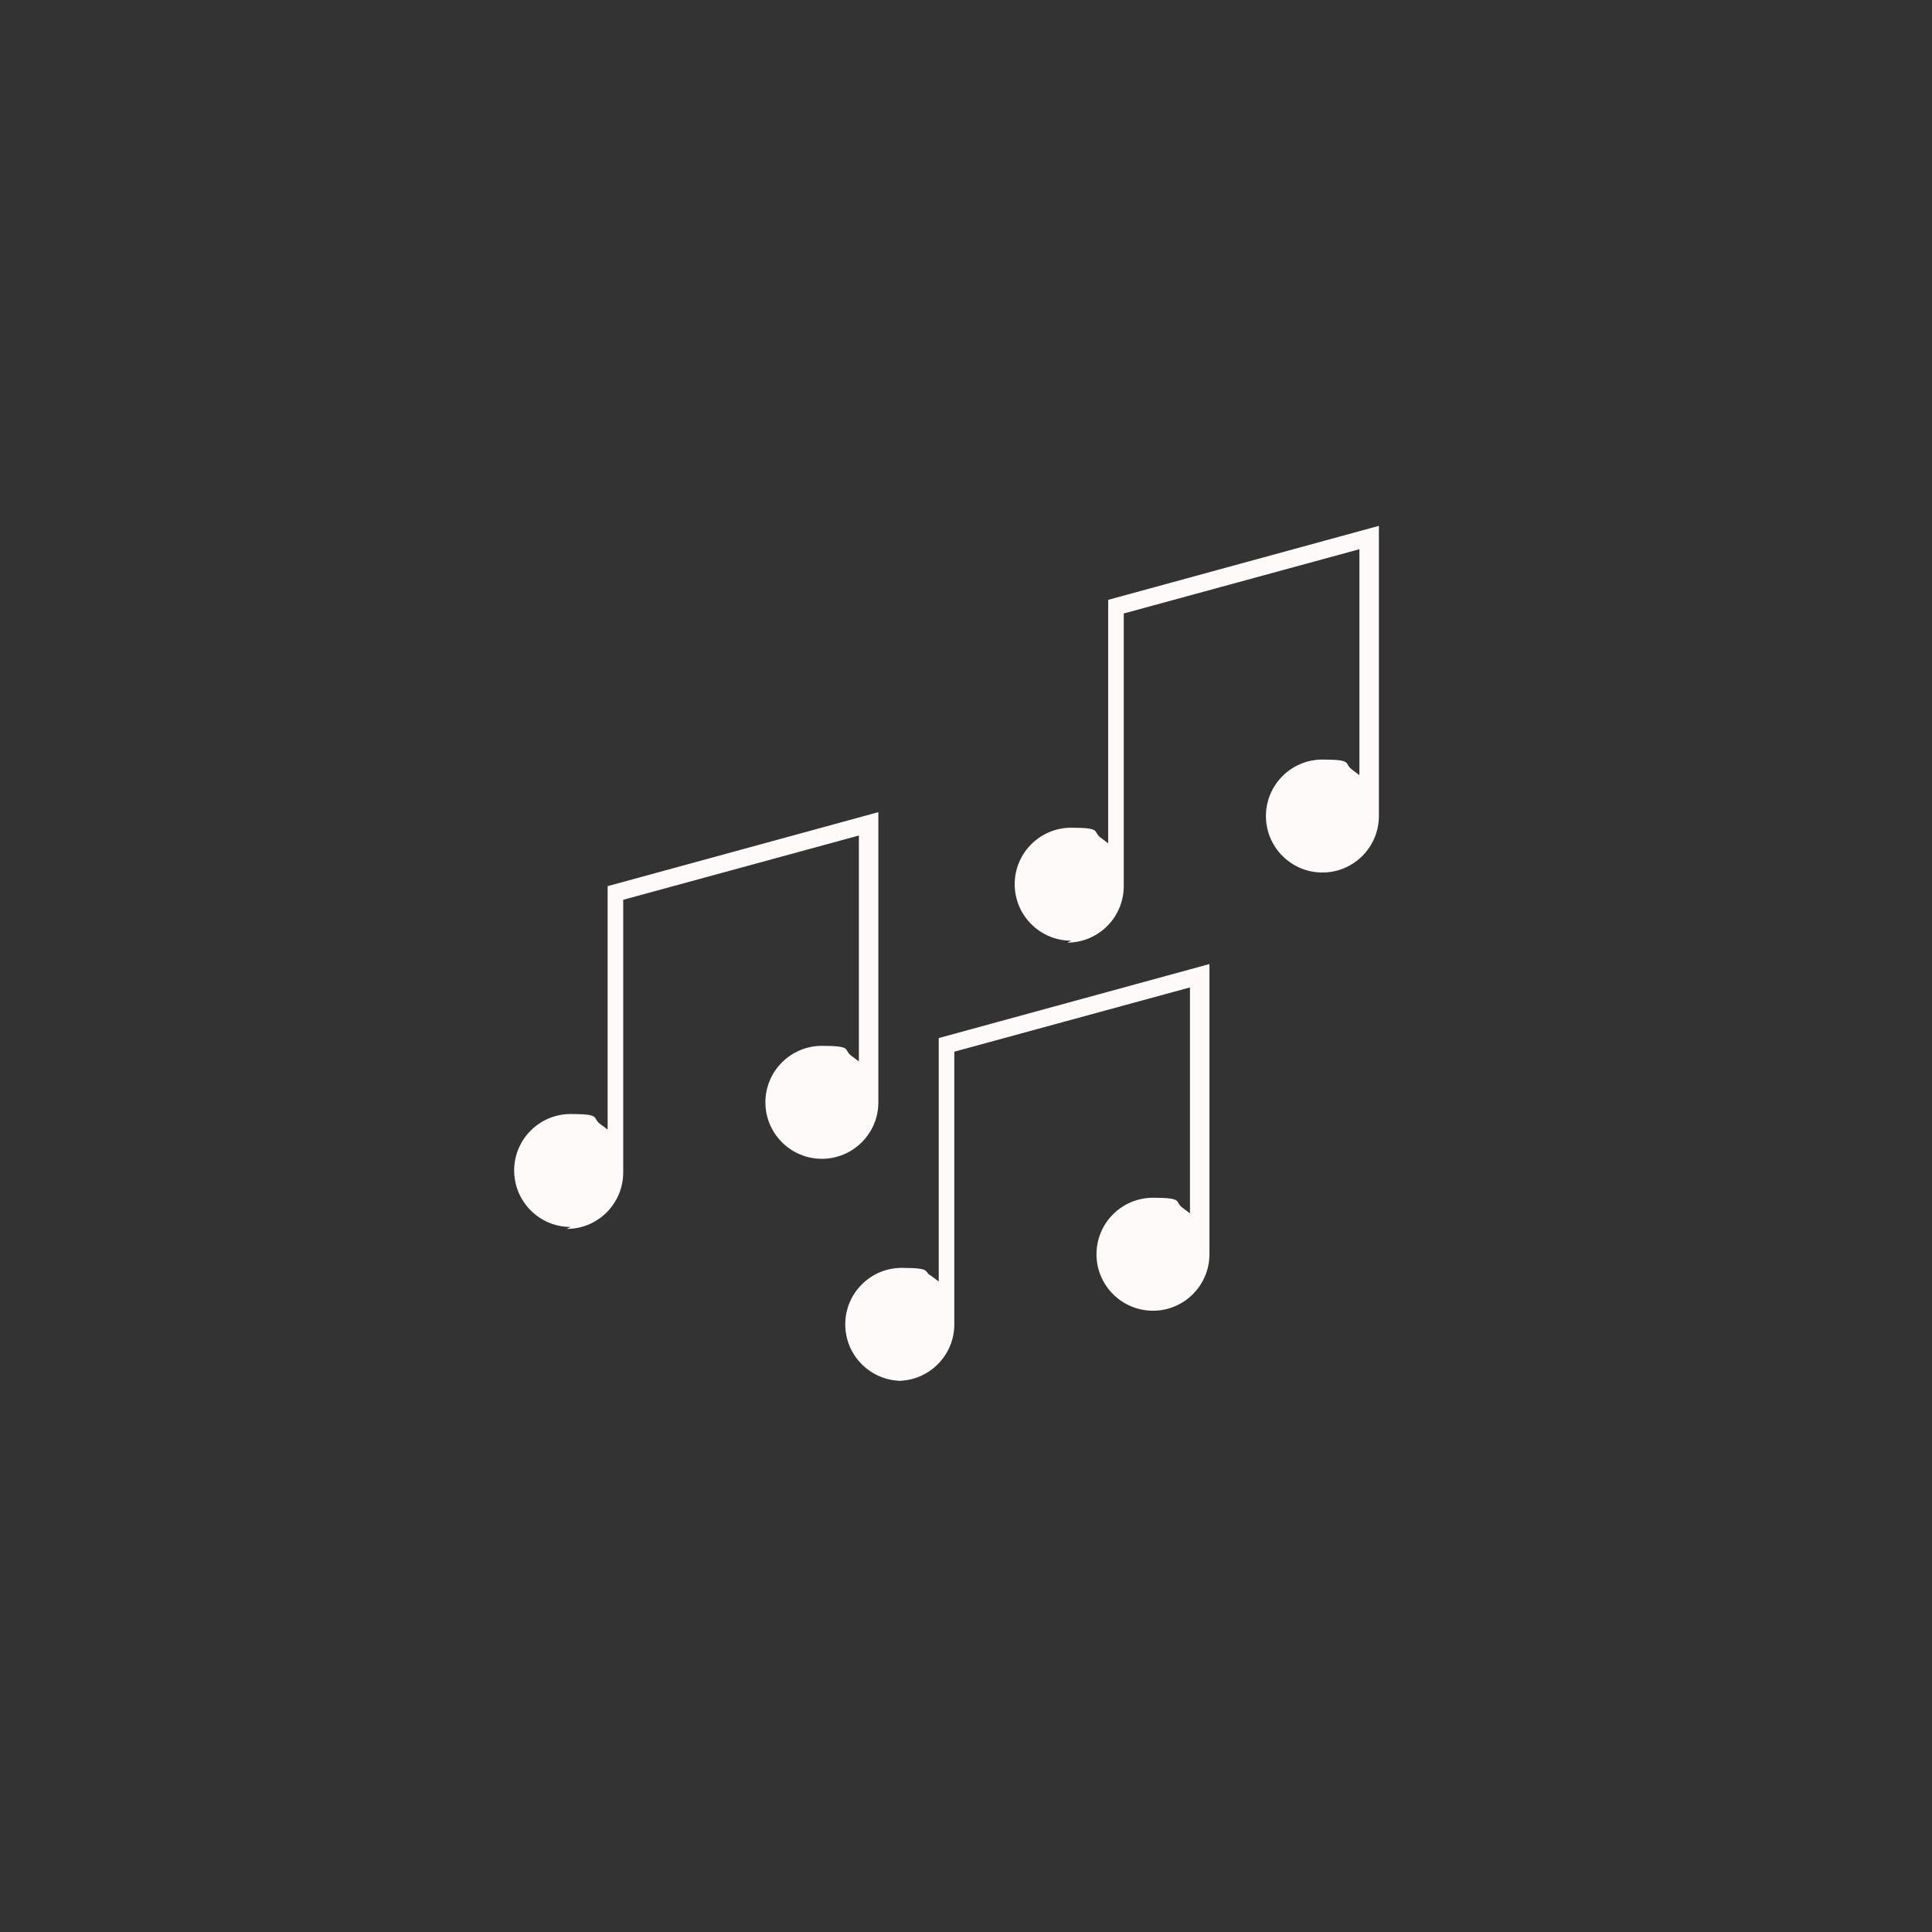 <?xml version="1.0" encoding="UTF-8"?>
<svg xmlns="http://www.w3.org/2000/svg" version="1.1" viewBox="0 0 99.2 99.2">
  <rect x="0" y="0" width="99.2" height="99.2" fill="#333333" stroke="none"/>
  <defs>
    <style>
      .cls-1 {
        fill: snow;
      }
    </style>
  </defs>
  <!-- Generator: Adobe Illustrator 28.7.2, SVG Export Plug-In . SVG Version: 1.2.0 Build 154)  -->
  <g>
    <g id="Ico">
      <path class="cls-1" d="M46.3,70.9c-1.6,0-2.9-1.3-2.9-2.9s1.3-2.9,2.9-2.9,1.1.2,1.5.4l.4.3v-12.5l13.9-3.8v14.9c0,1.6-1.3,2.9-2.9,2.9s-2.9-1.3-2.9-2.9,1.3-2.9,2.9-2.9,1.1.2,1.5.5l.4.3v-11.6l-12.1,3.3v14c0,1.6-1.3,2.9-2.9,2.9h0Z"/>
      <path class="cls-1" d="M29.3,63c-1.6,0-2.9-1.3-2.9-2.9s1.3-2.9,2.9-2.9,1.1.2,1.5.5l.4.3v-12.5l13.9-3.8v14.9c0,1.6-1.3,2.9-2.9,2.9s-2.9-1.3-2.9-2.9,1.3-2.9,2.9-2.9,1.1.2,1.5.5l.4.3v-11.6l-12.1,3.3v14c0,1.6-1.3,2.9-2.9,2.9h0Z"/>
      <path class="cls-1" d="M55,48.3c-1.6,0-2.9-1.3-2.9-2.9s1.3-2.9,2.9-2.9,1.1.2,1.5.5l.4.3v-12.5l13.9-3.8v14.9c0,1.6-1.3,2.9-2.9,2.9s-2.9-1.3-2.9-2.9,1.3-2.9,2.9-2.9,1.1.2,1.5.5l.4.3v-11.6l-12.1,3.3v14c0,1.6-1.3,2.9-2.9,2.9h0Z"/>
    </g>
  </g>
</svg>